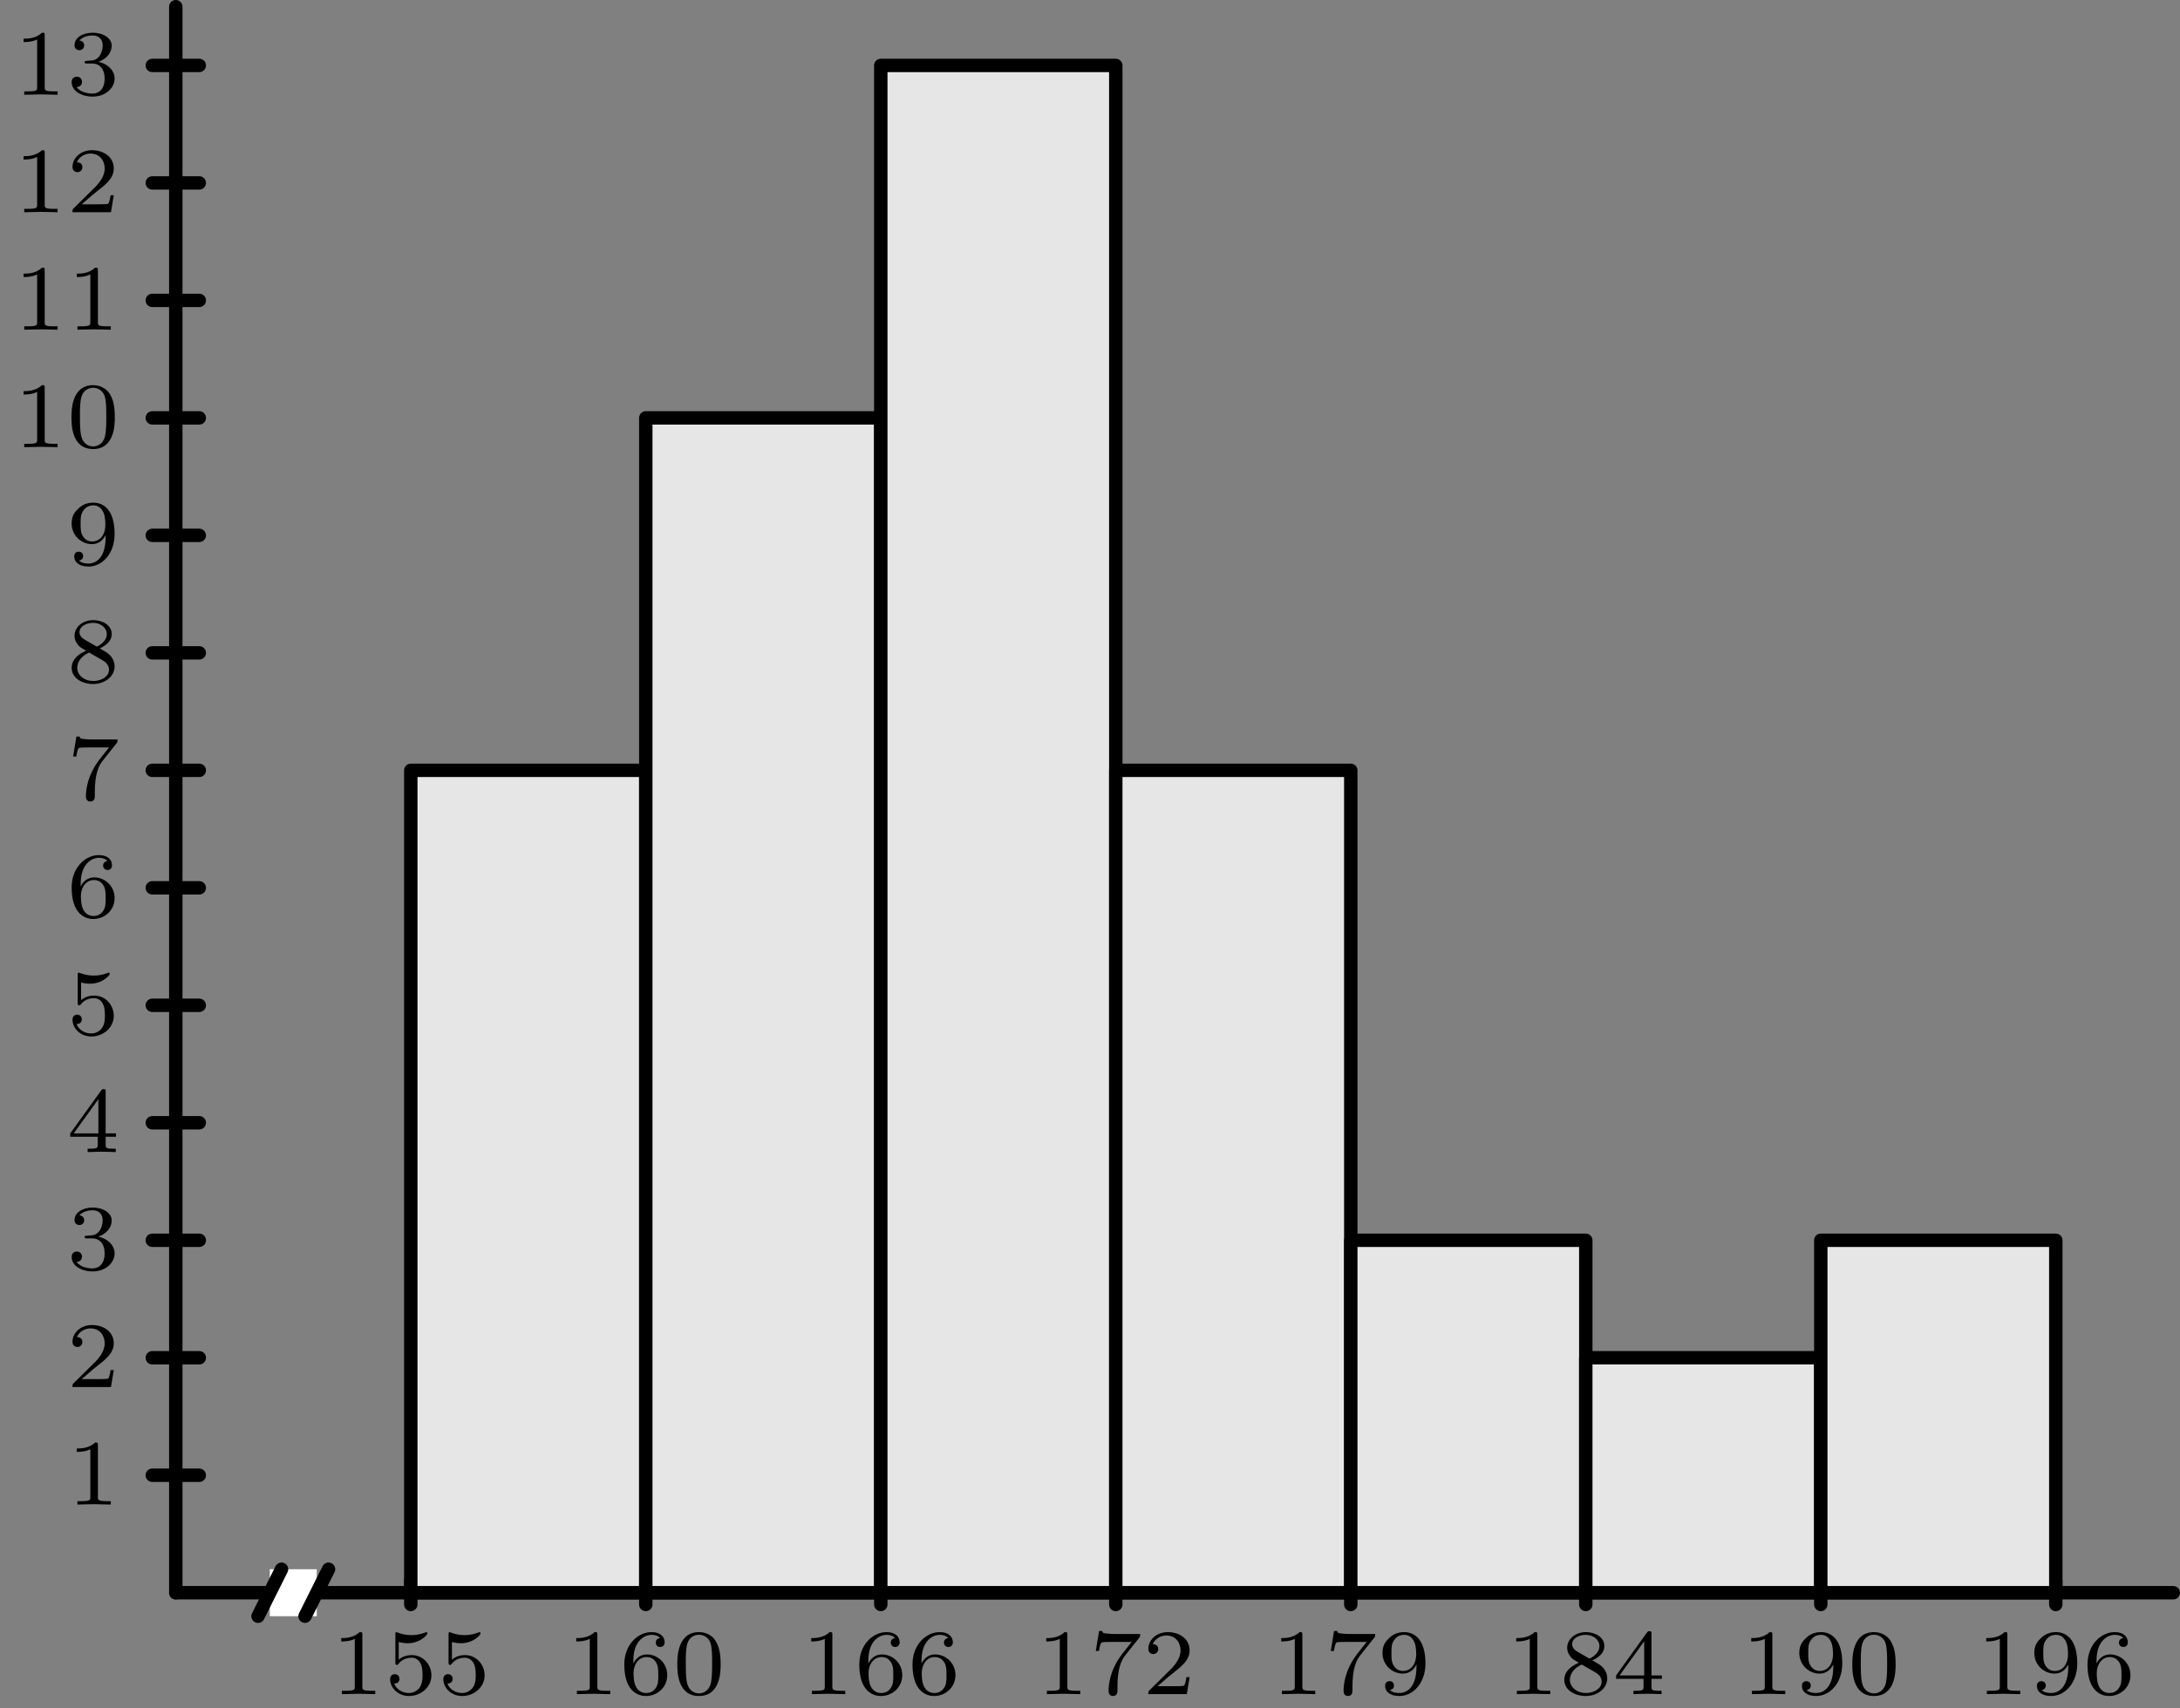 <?xml version='1.0' encoding='ISO-8859-1'?>
<!DOCTYPE svg PUBLIC "-//W3C//DTD SVG 1.1//EN" "http://www.w3.org/Graphics/SVG/1.1/DTD/svg11.dtd">
<!-- This file was generated by dvisvgm 1.0.11 () -->
<!-- Wed Nov  8 13:41:00 2023 -->
<svg height='128.037pt' version='1.1' viewBox='56.621 54.06 163.368 128.037' width='163.368pt' xmlns='http://www.w3.org/2000/svg' xmlns:xlink='http://www.w3.org/1999/xlink'>
<rect x="56.621" y="54.06" width="163.368" height="128.037" fill="#808080" stroke="none"/>
<defs>
<path d='M3.612 -2.233C3.612 -3.003 3.521 -3.556 3.199 -4.046C2.982 -4.368 2.548 -4.648 1.988 -4.648C0.364 -4.648 0.364 -2.737 0.364 -2.233S0.364 0.14 1.988 0.14S3.612 -1.729 3.612 -2.233ZM1.988 -0.056C1.666 -0.056 1.239 -0.245 1.099 -0.819C1.001 -1.232 1.001 -1.806 1.001 -2.324C1.001 -2.835 1.001 -3.367 1.106 -3.752C1.253 -4.305 1.701 -4.452 1.988 -4.452C2.366 -4.452 2.73 -4.221 2.856 -3.815C2.968 -3.437 2.975 -2.933 2.975 -2.324C2.975 -1.806 2.975 -1.288 2.884 -0.847C2.744 -0.21 2.268 -0.056 1.988 -0.056Z' id='g0-48'/>
<path d='M2.345 -4.452C2.345 -4.641 2.331 -4.648 2.135 -4.648C1.687 -4.207 1.05 -4.2 0.763 -4.2V-3.948C0.931 -3.948 1.393 -3.948 1.778 -4.144V-0.574C1.778 -0.343 1.778 -0.252 1.078 -0.252H0.812V0C0.938 -0.007 1.799 -0.028 2.058 -0.028C2.275 -0.028 3.157 -0.007 3.311 0V-0.252H3.045C2.345 -0.252 2.345 -0.343 2.345 -0.574V-4.452Z' id='g0-49'/>
<path d='M3.535 -1.274H3.297C3.276 -1.12 3.206 -0.707 3.115 -0.637C3.059 -0.595 2.52 -0.595 2.422 -0.595H1.134C1.869 -1.246 2.114 -1.442 2.534 -1.771C3.052 -2.184 3.535 -2.618 3.535 -3.283C3.535 -4.13 2.793 -4.648 1.897 -4.648C1.029 -4.648 0.441 -4.039 0.441 -3.395C0.441 -3.038 0.742 -3.003 0.812 -3.003C0.98 -3.003 1.183 -3.122 1.183 -3.374C1.183 -3.5 1.134 -3.745 0.77 -3.745C0.987 -4.242 1.463 -4.396 1.792 -4.396C2.492 -4.396 2.856 -3.85 2.856 -3.283C2.856 -2.674 2.422 -2.191 2.198 -1.939L0.511 -0.273C0.441 -0.21 0.441 -0.196 0.441 0H3.325L3.535 -1.274Z' id='g0-50'/>
<path d='M1.911 -2.338C2.457 -2.338 2.849 -1.96 2.849 -1.211C2.849 -0.343 2.345 -0.084 1.939 -0.084C1.659 -0.084 1.043 -0.161 0.749 -0.574C1.078 -0.588 1.155 -0.819 1.155 -0.966C1.155 -1.19 0.987 -1.351 0.77 -1.351C0.574 -1.351 0.378 -1.232 0.378 -0.945C0.378 -0.287 1.106 0.14 1.953 0.14C2.926 0.14 3.598 -0.511 3.598 -1.211C3.598 -1.757 3.15 -2.303 2.38 -2.464C3.115 -2.73 3.381 -3.255 3.381 -3.682C3.381 -4.235 2.744 -4.648 1.967 -4.648S0.595 -4.27 0.595 -3.71C0.595 -3.472 0.749 -3.339 0.959 -3.339C1.176 -3.339 1.316 -3.5 1.316 -3.696C1.316 -3.899 1.176 -4.046 0.959 -4.06C1.204 -4.368 1.687 -4.445 1.946 -4.445C2.261 -4.445 2.702 -4.291 2.702 -3.682C2.702 -3.388 2.604 -3.066 2.422 -2.849C2.191 -2.583 1.995 -2.569 1.645 -2.548C1.47 -2.534 1.456 -2.534 1.421 -2.527C1.407 -2.527 1.351 -2.513 1.351 -2.436C1.351 -2.338 1.414 -2.338 1.533 -2.338H1.911Z' id='g0-51'/>
<path d='M3.703 -1.148V-1.4H2.926V-4.522C2.926 -4.669 2.926 -4.718 2.772 -4.718C2.688 -4.718 2.66 -4.718 2.59 -4.62L0.273 -1.4V-1.148H2.331V-0.574C2.331 -0.336 2.331 -0.252 1.764 -0.252H1.575V0C1.925 -0.014 2.373 -0.028 2.625 -0.028C2.884 -0.028 3.332 -0.014 3.682 0V-0.252H3.493C2.926 -0.252 2.926 -0.336 2.926 -0.574V-1.148H3.703ZM2.38 -3.962V-1.4H0.532L2.38 -3.962Z' id='g0-52'/>
<path d='M1.085 -3.906C1.442 -3.815 1.652 -3.815 1.764 -3.815C2.688 -3.815 3.234 -4.445 3.234 -4.55C3.234 -4.627 3.185 -4.648 3.15 -4.648C3.136 -4.648 3.122 -4.648 3.094 -4.627C2.926 -4.564 2.555 -4.424 2.037 -4.424C1.841 -4.424 1.47 -4.438 1.015 -4.613C0.945 -4.648 0.931 -4.648 0.924 -4.648C0.833 -4.648 0.833 -4.571 0.833 -4.459V-2.394C0.833 -2.275 0.833 -2.191 0.945 -2.191C1.008 -2.191 1.015 -2.205 1.085 -2.289C1.386 -2.674 1.813 -2.73 2.058 -2.73C2.478 -2.73 2.667 -2.394 2.702 -2.338C2.828 -2.107 2.87 -1.841 2.87 -1.435C2.87 -1.225 2.87 -0.812 2.66 -0.504C2.485 -0.252 2.184 -0.084 1.841 -0.084C1.386 -0.084 0.917 -0.336 0.742 -0.798C1.008 -0.777 1.141 -0.952 1.141 -1.141C1.141 -1.442 0.882 -1.498 0.791 -1.498C0.777 -1.498 0.441 -1.498 0.441 -1.12C0.441 -0.49 1.015 0.14 1.855 0.14C2.751 0.14 3.535 -0.525 3.535 -1.407C3.535 -2.198 2.933 -2.926 2.065 -2.926C1.757 -2.926 1.393 -2.849 1.085 -2.583V-3.906Z' id='g0-53'/>
<path d='M1.05 -2.289C1.05 -2.863 1.099 -3.381 1.365 -3.808C1.603 -4.186 1.981 -4.445 2.429 -4.445C2.639 -4.445 2.919 -4.389 3.059 -4.2C2.884 -4.186 2.737 -4.067 2.737 -3.864C2.737 -3.689 2.856 -3.535 3.066 -3.535S3.402 -3.675 3.402 -3.878C3.402 -4.284 3.108 -4.648 2.415 -4.648C1.407 -4.648 0.378 -3.724 0.378 -2.219C0.378 -0.406 1.232 0.14 2.002 0.14C2.856 0.14 3.598 -0.511 3.598 -1.428C3.598 -2.317 2.891 -2.975 2.072 -2.975C1.512 -2.975 1.204 -2.604 1.05 -2.289ZM2.002 -0.084C1.652 -0.084 1.379 -0.287 1.232 -0.595C1.127 -0.805 1.071 -1.155 1.071 -1.575C1.071 -2.254 1.477 -2.779 2.037 -2.779C2.359 -2.779 2.576 -2.653 2.751 -2.394C2.919 -2.128 2.926 -1.834 2.926 -1.428C2.926 -1.029 2.926 -0.735 2.737 -0.462C2.569 -0.217 2.345 -0.084 2.002 -0.084Z' id='g0-54'/>
<path d='M3.745 -4.228C3.815 -4.312 3.815 -4.326 3.815 -4.508H1.981C1.701 -4.508 1.624 -4.515 1.372 -4.536C1.008 -4.564 0.994 -4.613 0.973 -4.732H0.735L0.49 -3.234H0.728C0.742 -3.339 0.812 -3.801 0.924 -3.871C0.98 -3.913 1.547 -3.913 1.652 -3.913H3.178C2.954 -3.619 2.597 -3.185 2.45 -2.989C1.533 -1.785 1.449 -0.672 1.449 -0.259C1.449 -0.182 1.449 0.14 1.778 0.14C2.114 0.14 2.114 -0.175 2.114 -0.266V-0.546C2.114 -1.904 2.394 -2.527 2.695 -2.905L3.745 -4.228Z' id='g0-55'/>
<path d='M2.485 -2.527C3.031 -2.793 3.381 -3.122 3.381 -3.605C3.381 -4.284 2.674 -4.648 1.995 -4.648C1.225 -4.648 0.595 -4.144 0.595 -3.479C0.595 -3.15 0.749 -2.912 0.875 -2.772C1.001 -2.625 1.05 -2.597 1.463 -2.352C1.071 -2.184 0.378 -1.806 0.378 -1.071C0.378 -0.294 1.183 0.14 1.981 0.14C2.87 0.14 3.598 -0.427 3.598 -1.183C3.598 -1.645 3.325 -2.037 2.919 -2.275C2.828 -2.331 2.583 -2.471 2.485 -2.527ZM1.344 -3.192C1.162 -3.297 0.966 -3.486 0.966 -3.745C0.966 -4.186 1.477 -4.445 1.981 -4.445C2.527 -4.445 3.01 -4.102 3.01 -3.605C3.01 -2.982 2.282 -2.667 2.268 -2.667S2.24 -2.674 2.191 -2.702L1.344 -3.192ZM1.687 -2.219L2.646 -1.666C2.828 -1.561 3.178 -1.351 3.178 -0.938C3.178 -0.413 2.597 -0.084 1.995 -0.084C1.351 -0.084 0.798 -0.497 0.798 -1.071C0.798 -1.589 1.183 -1.988 1.687 -2.219Z' id='g0-56'/>
<path d='M2.926 -2.086C2.926 -0.35 2.065 -0.084 1.645 -0.084C1.491 -0.084 1.12 -0.098 0.931 -0.315C1.218 -0.343 1.239 -0.581 1.239 -0.644C1.239 -0.819 1.12 -0.973 0.91 -0.973S0.574 -0.833 0.574 -0.63C0.574 -0.154 0.973 0.14 1.652 0.14C2.653 0.14 3.598 -0.805 3.598 -2.303C3.598 -4.039 2.828 -4.648 2.009 -4.648C1.778 -4.648 1.295 -4.613 0.896 -4.221C0.658 -3.99 0.378 -3.717 0.378 -3.087C0.378 -2.198 1.085 -1.54 1.904 -1.54C2.464 -1.54 2.765 -1.911 2.926 -2.226V-2.086ZM1.939 -1.736C1.666 -1.736 1.407 -1.827 1.211 -2.149C1.05 -2.408 1.05 -2.702 1.05 -3.087C1.05 -3.493 1.05 -3.773 1.253 -4.053C1.421 -4.298 1.652 -4.445 2.016 -4.445C2.373 -4.445 2.583 -4.221 2.695 -4.039C2.884 -3.745 2.905 -3.255 2.905 -3.01C2.905 -2.1 2.38 -1.736 1.939 -1.736Z' id='g0-57'/>
</defs>
<g id='page1'>
<g transform='matrix(1 0 0 1 69.794 173.435)'>
<path d='M 0 0L 149.692 0' fill='none' stroke='#000000' stroke-linecap='round' stroke-linejoin='round' stroke-miterlimit='10.037' stroke-width='1.004'/>
</g>
<g transform='matrix(1 0 0 1 69.794 173.435)'>
<path d='M 0 0L 0 -118.873' fill='none' stroke='#000000' stroke-linecap='round' stroke-linejoin='round' stroke-miterlimit='10.037' stroke-width='1.004'/>
</g><use x='61.612' xlink:href='#g0-49' y='166.825'/>

<g transform='matrix(1 0 0 1 69.794 173.435)'>
<path d='M -1.761 -8.805L 1.761 -8.805' fill='none' stroke='#000000' stroke-linecap='round' stroke-linejoin='round' stroke-miterlimit='10.037' stroke-width='1.004'/>
</g><use x='61.612' xlink:href='#g0-50' y='158.02'/>

<g transform='matrix(1 0 0 1 69.794 173.435)'>
<path d='M -1.761 -17.611L 1.761 -17.611' fill='none' stroke='#000000' stroke-linecap='round' stroke-linejoin='round' stroke-miterlimit='10.037' stroke-width='1.004'/>
</g><use x='61.612' xlink:href='#g0-51' y='149.214'/>

<g transform='matrix(1 0 0 1 69.794 173.435)'>
<path d='M -1.761 -26.416L 1.761 -26.416' fill='none' stroke='#000000' stroke-linecap='round' stroke-linejoin='round' stroke-miterlimit='10.037' stroke-width='1.004'/>
</g><use x='61.612' xlink:href='#g0-52' y='140.409'/>

<g transform='matrix(1 0 0 1 69.794 173.435)'>
<path d='M -1.761 -35.222L 1.761 -35.222' fill='none' stroke='#000000' stroke-linecap='round' stroke-linejoin='round' stroke-miterlimit='10.037' stroke-width='1.004'/>
</g><use x='61.612' xlink:href='#g0-53' y='131.604'/>

<g transform='matrix(1 0 0 1 69.794 173.435)'>
<path d='M -1.761 -44.027L 1.761 -44.027' fill='none' stroke='#000000' stroke-linecap='round' stroke-linejoin='round' stroke-miterlimit='10.037' stroke-width='1.004'/>
</g><use x='61.612' xlink:href='#g0-54' y='122.798'/>

<g transform='matrix(1 0 0 1 69.794 173.435)'>
<path d='M -1.761 -52.833L 1.761 -52.833' fill='none' stroke='#000000' stroke-linecap='round' stroke-linejoin='round' stroke-miterlimit='10.037' stroke-width='1.004'/>
</g><use x='61.612' xlink:href='#g0-55' y='113.993'/>

<g transform='matrix(1 0 0 1 69.794 173.435)'>
<path d='M -1.761 -61.638L 1.761 -61.638' fill='none' stroke='#000000' stroke-linecap='round' stroke-linejoin='round' stroke-miterlimit='10.037' stroke-width='1.004'/>
</g><use x='61.612' xlink:href='#g0-56' y='105.187'/>

<g transform='matrix(1 0 0 1 69.794 173.435)'>
<path d='M -1.761 -70.443L 1.761 -70.443' fill='none' stroke='#000000' stroke-linecap='round' stroke-linejoin='round' stroke-miterlimit='10.037' stroke-width='1.004'/>
</g><use x='61.612' xlink:href='#g0-57' y='96.382'/>

<g transform='matrix(1 0 0 1 69.794 173.435)'>
<path d='M -1.761 -79.249L 1.761 -79.249' fill='none' stroke='#000000' stroke-linecap='round' stroke-linejoin='round' stroke-miterlimit='10.037' stroke-width='1.004'/>
</g><use x='57.626' xlink:href='#g0-49' y='87.576'/>
<use x='61.612' xlink:href='#g0-48' y='87.576'/>

<g transform='matrix(1 0 0 1 69.794 173.435)'>
<path d='M -1.761 -88.054L 1.761 -88.054' fill='none' stroke='#000000' stroke-linecap='round' stroke-linejoin='round' stroke-miterlimit='10.037' stroke-width='1.004'/>
</g><use x='57.626' xlink:href='#g0-49' y='78.771'/>
<use x='61.612' xlink:href='#g0-49' y='78.771'/>

<g transform='matrix(1 0 0 1 69.794 173.435)'>
<path d='M -1.761 -96.86L 1.761 -96.86' fill='none' stroke='#000000' stroke-linecap='round' stroke-linejoin='round' stroke-miterlimit='10.037' stroke-width='1.004'/>
</g><use x='57.626' xlink:href='#g0-49' y='69.966'/>
<use x='61.612' xlink:href='#g0-50' y='69.966'/>

<g transform='matrix(1 0 0 1 69.794 173.435)'>
<path d='M -1.761 -105.665L 1.761 -105.665' fill='none' stroke='#000000' stroke-linecap='round' stroke-linejoin='round' stroke-miterlimit='10.037' stroke-width='1.004'/>
</g><use x='57.626' xlink:href='#g0-49' y='61.16'/>
<use x='61.612' xlink:href='#g0-51' y='61.16'/>

<g transform='matrix(1 0 0 1 69.794 173.435)'>
<path d='M -1.761 -114.471L 1.761 -114.471' fill='none' stroke='#000000' stroke-linecap='round' stroke-linejoin='round' stroke-miterlimit='10.037' stroke-width='1.004'/>
</g><use x='81.43' xlink:href='#g0-49' y='181.036'/>
<use x='85.416' xlink:href='#g0-53' y='181.036'/>
<use x='89.402' xlink:href='#g0-53' y='181.036'/>

<g transform='matrix(1 0 0 1 69.794 173.435)'>
<path d='M 17.611 0.881L 17.611 -0.881' fill='none' stroke='#000000' stroke-linecap='round' stroke-linejoin='round' stroke-miterlimit='10.037' stroke-width='1.004'/>
</g><use x='99.041' xlink:href='#g0-49' y='181.036'/>
<use x='103.027' xlink:href='#g0-54' y='181.036'/>
<use x='107.013' xlink:href='#g0-48' y='181.036'/>

<g transform='matrix(1 0 0 1 69.794 173.435)'>
<path d='M 35.222 0.881L 35.222 -0.881' fill='none' stroke='#000000' stroke-linecap='round' stroke-linejoin='round' stroke-miterlimit='10.037' stroke-width='1.004'/>
</g><use x='116.652' xlink:href='#g0-49' y='181.036'/>
<use x='120.638' xlink:href='#g0-54' y='181.036'/>
<use x='124.624' xlink:href='#g0-54' y='181.036'/>

<g transform='matrix(1 0 0 1 69.794 173.435)'>
<path d='M 52.833 0.881L 52.833 -0.881' fill='none' stroke='#000000' stroke-linecap='round' stroke-linejoin='round' stroke-miterlimit='10.037' stroke-width='1.004'/>
</g><use x='134.262' xlink:href='#g0-49' y='181.036'/>
<use x='138.249' xlink:href='#g0-55' y='181.036'/>
<use x='142.235' xlink:href='#g0-50' y='181.036'/>

<g transform='matrix(1 0 0 1 69.794 173.435)'>
<path d='M 70.443 0.881L 70.443 -0.881' fill='none' stroke='#000000' stroke-linecap='round' stroke-linejoin='round' stroke-miterlimit='10.037' stroke-width='1.004'/>
</g><use x='151.873' xlink:href='#g0-49' y='181.036'/>
<use x='155.859' xlink:href='#g0-55' y='181.036'/>
<use x='159.846' xlink:href='#g0-57' y='181.036'/>

<g transform='matrix(1 0 0 1 69.794 173.435)'>
<path d='M 88.054 0.881L 88.054 -0.881' fill='none' stroke='#000000' stroke-linecap='round' stroke-linejoin='round' stroke-miterlimit='10.037' stroke-width='1.004'/>
</g><use x='169.484' xlink:href='#g0-49' y='181.036'/>
<use x='173.47' xlink:href='#g0-56' y='181.036'/>
<use x='177.456' xlink:href='#g0-52' y='181.036'/>

<g transform='matrix(1 0 0 1 69.794 173.435)'>
<path d='M 105.665 0.881L 105.665 -0.881' fill='none' stroke='#000000' stroke-linecap='round' stroke-linejoin='round' stroke-miterlimit='10.037' stroke-width='1.004'/>
</g><use x='187.095' xlink:href='#g0-49' y='181.036'/>
<use x='191.081' xlink:href='#g0-57' y='181.036'/>
<use x='195.067' xlink:href='#g0-48' y='181.036'/>

<g transform='matrix(1 0 0 1 69.794 173.435)'>
<path d='M 123.276 0.881L 123.276 -0.881' fill='none' stroke='#000000' stroke-linecap='round' stroke-linejoin='round' stroke-miterlimit='10.037' stroke-width='1.004'/>
</g><use x='204.706' xlink:href='#g0-49' y='181.036'/>
<use x='208.692' xlink:href='#g0-57' y='181.036'/>
<use x='212.678' xlink:href='#g0-54' y='181.036'/>

<g transform='matrix(1 0 0 1 69.794 173.435)'>
<path d='M 140.887 0.881L 140.887 -0.881' fill='none' stroke='#000000' stroke-linecap='round' stroke-linejoin='round' stroke-miterlimit='10.037' stroke-width='1.004'/>
</g>
<g transform='matrix(1 0 0 1 69.794 173.435)'>
<path d='M 7.044 1.761L 10.566 1.761L 10.566 -1.761L 7.044 -1.761L 7.044 1.761Z' fill='#ffffff'/>
</g>
<g transform='matrix(1 0 0 1 69.794 173.435)'>
<path d='M 6.164 1.761L 7.925 -1.761' fill='none' stroke='#000000' stroke-linecap='round' stroke-linejoin='round' stroke-miterlimit='10.037' stroke-width='1.004'/>
</g>
<g transform='matrix(1 0 0 1 69.794 173.435)'>
<path d='M 9.686 1.761L 11.447 -1.761' fill='none' stroke='#000000' stroke-linecap='round' stroke-linejoin='round' stroke-miterlimit='10.037' stroke-width='1.004'/>
</g>
<g transform='matrix(1 0 0 1 69.794 173.435)'>
<path d='M 17.611 0L 35.222 0L 35.222 -61.638L 17.611 -61.638L 17.611 0Z' fill='#e6e6e6'/>
</g>
<g transform='matrix(1 0 0 1 69.794 173.435)'>
<path d='M 17.611 0L 35.222 0L 35.222 -61.638L 17.611 -61.638L 17.611 0Z' fill='none' stroke='#000000' stroke-linecap='round' stroke-linejoin='round' stroke-miterlimit='10.037' stroke-width='1.004'/>
</g>
<g transform='matrix(1 0 0 1 69.794 173.435)'>
<path d='M 35.222 0L 52.833 0L 52.833 -88.054L 35.222 -88.054L 35.222 0Z' fill='#e6e6e6'/>
</g>
<g transform='matrix(1 0 0 1 69.794 173.435)'>
<path d='M 35.222 0L 52.833 0L 52.833 -88.054L 35.222 -88.054L 35.222 0Z' fill='none' stroke='#000000' stroke-linecap='round' stroke-linejoin='round' stroke-miterlimit='10.037' stroke-width='1.004'/>
</g>
<g transform='matrix(1 0 0 1 69.794 173.435)'>
<path d='M 52.833 0L 70.443 0L 70.443 -114.471L 52.833 -114.471L 52.833 0Z' fill='#e6e6e6'/>
</g>
<g transform='matrix(1 0 0 1 69.794 173.435)'>
<path d='M 52.833 0L 70.443 0L 70.443 -114.471L 52.833 -114.471L 52.833 0Z' fill='none' stroke='#000000' stroke-linecap='round' stroke-linejoin='round' stroke-miterlimit='10.037' stroke-width='1.004'/>
</g>
<g transform='matrix(1 0 0 1 69.794 173.435)'>
<path d='M 70.443 0L 88.054 0L 88.054 -61.638L 70.443 -61.638L 70.443 0Z' fill='#e6e6e6'/>
</g>
<g transform='matrix(1 0 0 1 69.794 173.435)'>
<path d='M 70.443 0L 88.054 0L 88.054 -61.638L 70.443 -61.638L 70.443 0Z' fill='none' stroke='#000000' stroke-linecap='round' stroke-linejoin='round' stroke-miterlimit='10.037' stroke-width='1.004'/>
</g>
<g transform='matrix(1 0 0 1 69.794 173.435)'>
<path d='M 88.054 0L 105.665 0L 105.665 -26.416L 88.054 -26.416L 88.054 0Z' fill='#e6e6e6'/>
</g>
<g transform='matrix(1 0 0 1 69.794 173.435)'>
<path d='M 88.054 0L 105.665 0L 105.665 -26.416L 88.054 -26.416L 88.054 0Z' fill='none' stroke='#000000' stroke-linecap='round' stroke-linejoin='round' stroke-miterlimit='10.037' stroke-width='1.004'/>
</g>
<g transform='matrix(1 0 0 1 69.794 173.435)'>
<path d='M 105.665 0L 123.276 0L 123.276 -17.611L 105.665 -17.611L 105.665 0Z' fill='#e6e6e6'/>
</g>
<g transform='matrix(1 0 0 1 69.794 173.435)'>
<path d='M 105.665 0L 123.276 0L 123.276 -17.611L 105.665 -17.611L 105.665 0Z' fill='none' stroke='#000000' stroke-linecap='round' stroke-linejoin='round' stroke-miterlimit='10.037' stroke-width='1.004'/>
</g>
<g transform='matrix(1 0 0 1 69.794 173.435)'>
<path d='M 123.276 0L 140.887 0L 140.887 -26.416L 123.276 -26.416L 123.276 0Z' fill='#e6e6e6'/>
</g>
<g transform='matrix(1 0 0 1 69.794 173.435)'>
<path d='M 123.276 0L 140.887 0L 140.887 -26.416L 123.276 -26.416L 123.276 0Z' fill='none' stroke='#000000' stroke-linecap='round' stroke-linejoin='round' stroke-miterlimit='10.037' stroke-width='1.004'/>
</g></g>
</svg>
